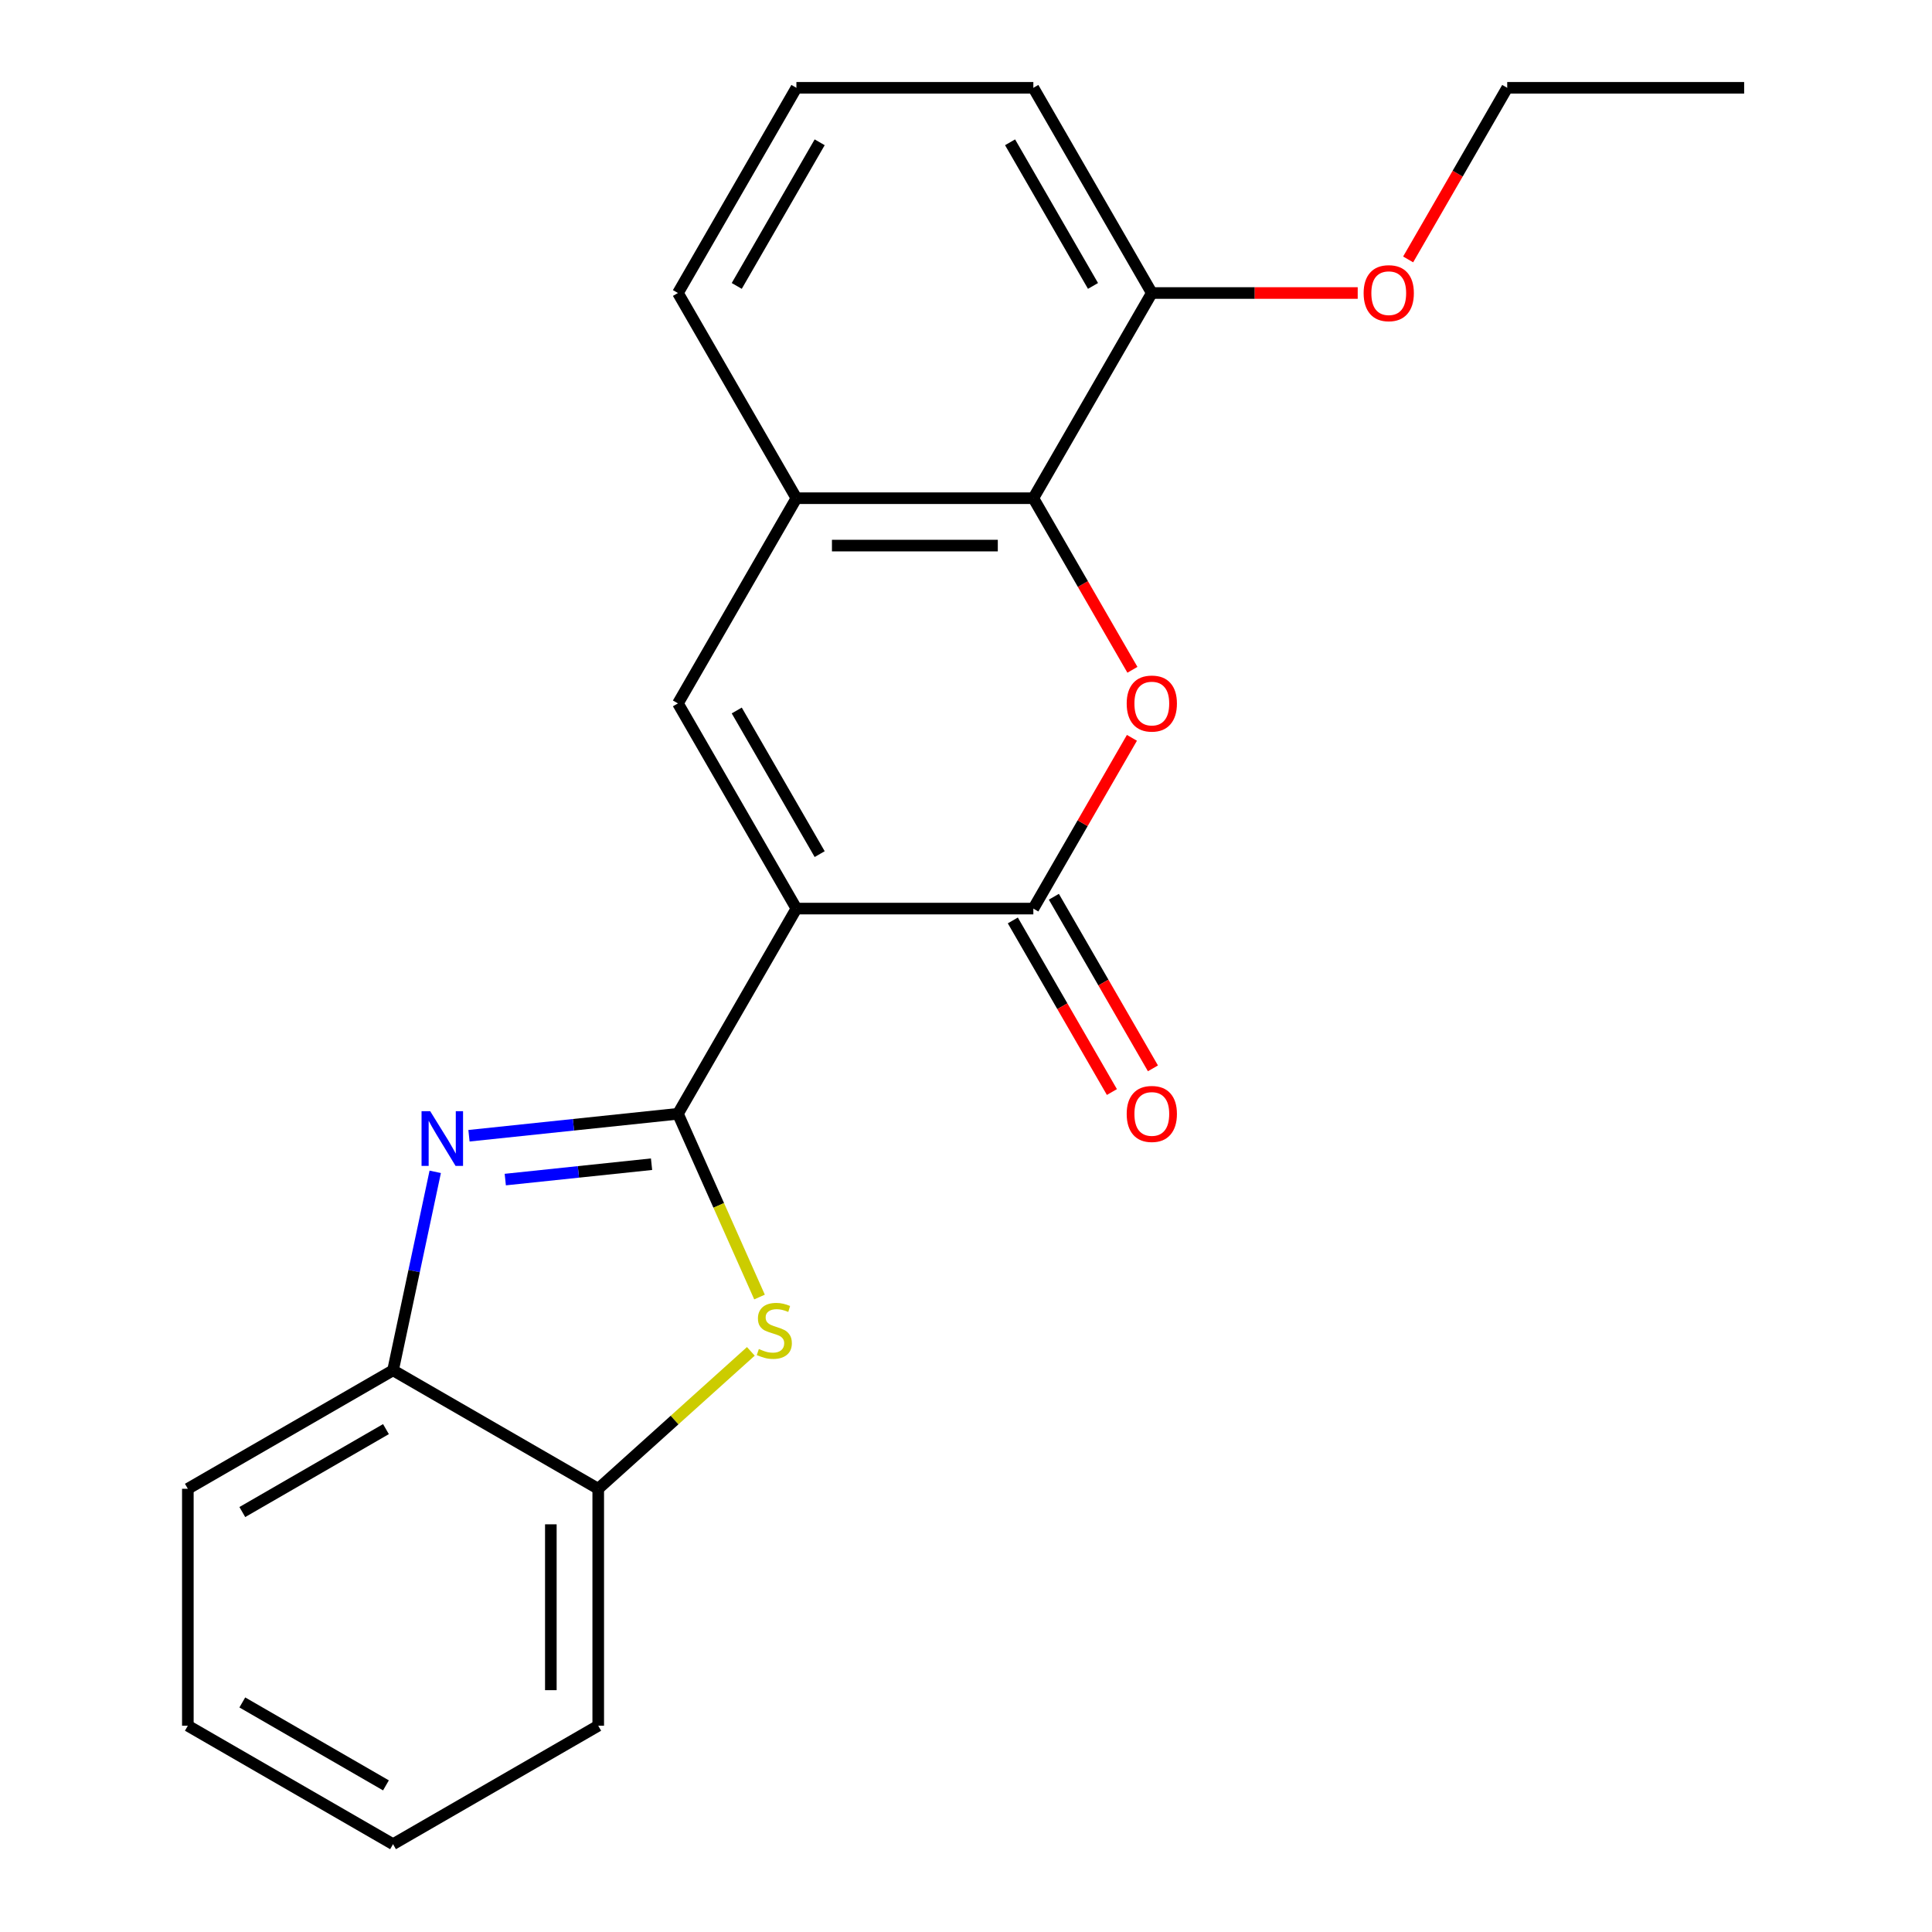 <?xml version='1.0' encoding='iso-8859-1'?>
<svg version='1.1' baseProfile='full'
              xmlns='http://www.w3.org/2000/svg'
                      xmlns:rdkit='http://www.rdkit.org/xml'
                      xmlns:xlink='http://www.w3.org/1999/xlink'
                  xml:space='preserve'
width='1000px' height='1000px' viewBox='0 0 1000 1000'>
<!-- END OF HEADER -->
<rect style='opacity:1.0;fill:#FFFFFF;stroke:none' width='1000' height='1000' x='0' y='0'> </rect>
<path class='bond-0' d='M 412.219,470.285 L 350.9,576.492' style='fill:none;fill-rule:evenodd;stroke:#000000;stroke-width:6px;stroke-linecap:butt;stroke-linejoin:miter;stroke-opacity:1' />
<path class='bond-1' d='M 412.219,470.285 L 534.857,470.285' style='fill:none;fill-rule:evenodd;stroke:#000000;stroke-width:6px;stroke-linecap:butt;stroke-linejoin:miter;stroke-opacity:1' />
<path class='bond-4' d='M 412.219,470.285 L 350.9,364.077' style='fill:none;fill-rule:evenodd;stroke:#000000;stroke-width:6px;stroke-linecap:butt;stroke-linejoin:miter;stroke-opacity:1' />
<path class='bond-4' d='M 424.263,442.09 L 381.34,367.745' style='fill:none;fill-rule:evenodd;stroke:#000000;stroke-width:6px;stroke-linecap:butt;stroke-linejoin:miter;stroke-opacity:1' />
<path class='bond-2' d='M 350.9,576.492 L 296.82,582.176' style='fill:none;fill-rule:evenodd;stroke:#000000;stroke-width:6px;stroke-linecap:butt;stroke-linejoin:miter;stroke-opacity:1' />
<path class='bond-2' d='M 296.82,582.176 L 242.74,587.861' style='fill:none;fill-rule:evenodd;stroke:#0000FF;stroke-width:6px;stroke-linecap:butt;stroke-linejoin:miter;stroke-opacity:1' />
<path class='bond-2' d='M 337.24,602.591 L 299.384,606.57' style='fill:none;fill-rule:evenodd;stroke:#000000;stroke-width:6px;stroke-linecap:butt;stroke-linejoin:miter;stroke-opacity:1' />
<path class='bond-2' d='M 299.384,606.57 L 261.528,610.549' style='fill:none;fill-rule:evenodd;stroke:#0000FF;stroke-width:6px;stroke-linecap:butt;stroke-linejoin:miter;stroke-opacity:1' />
<path class='bond-5' d='M 350.9,576.492 L 372.015,623.917' style='fill:none;fill-rule:evenodd;stroke:#000000;stroke-width:6px;stroke-linecap:butt;stroke-linejoin:miter;stroke-opacity:1' />
<path class='bond-5' d='M 372.015,623.917 L 393.13,671.342' style='fill:none;fill-rule:evenodd;stroke:#CCCC00;stroke-width:6px;stroke-linecap:butt;stroke-linejoin:miter;stroke-opacity:1' />
<path class='bond-3' d='M 534.857,470.285 L 560.371,426.094' style='fill:none;fill-rule:evenodd;stroke:#000000;stroke-width:6px;stroke-linecap:butt;stroke-linejoin:miter;stroke-opacity:1' />
<path class='bond-3' d='M 560.371,426.094 L 585.884,381.903' style='fill:none;fill-rule:evenodd;stroke:#FF0000;stroke-width:6px;stroke-linecap:butt;stroke-linejoin:miter;stroke-opacity:1' />
<path class='bond-10' d='M 524.237,476.417 L 549.877,520.828' style='fill:none;fill-rule:evenodd;stroke:#000000;stroke-width:6px;stroke-linecap:butt;stroke-linejoin:miter;stroke-opacity:1' />
<path class='bond-10' d='M 549.877,520.828 L 575.518,565.238' style='fill:none;fill-rule:evenodd;stroke:#FF0000;stroke-width:6px;stroke-linecap:butt;stroke-linejoin:miter;stroke-opacity:1' />
<path class='bond-10' d='M 545.478,464.153 L 571.119,508.564' style='fill:none;fill-rule:evenodd;stroke:#000000;stroke-width:6px;stroke-linecap:butt;stroke-linejoin:miter;stroke-opacity:1' />
<path class='bond-10' d='M 571.119,508.564 L 596.759,552.975' style='fill:none;fill-rule:evenodd;stroke:#FF0000;stroke-width:6px;stroke-linecap:butt;stroke-linejoin:miter;stroke-opacity:1' />
<path class='bond-8' d='M 225.273,606.538 L 214.355,657.904' style='fill:none;fill-rule:evenodd;stroke:#0000FF;stroke-width:6px;stroke-linecap:butt;stroke-linejoin:miter;stroke-opacity:1' />
<path class='bond-8' d='M 214.355,657.904 L 203.436,709.27' style='fill:none;fill-rule:evenodd;stroke:#000000;stroke-width:6px;stroke-linecap:butt;stroke-linejoin:miter;stroke-opacity:1' />
<path class='bond-22' d='M 586.139,346.691 L 560.498,302.281' style='fill:none;fill-rule:evenodd;stroke:#FF0000;stroke-width:6px;stroke-linecap:butt;stroke-linejoin:miter;stroke-opacity:1' />
<path class='bond-22' d='M 560.498,302.281 L 534.857,257.87' style='fill:none;fill-rule:evenodd;stroke:#000000;stroke-width:6px;stroke-linecap:butt;stroke-linejoin:miter;stroke-opacity:1' />
<path class='bond-7' d='M 350.9,364.077 L 412.219,257.87' style='fill:none;fill-rule:evenodd;stroke:#000000;stroke-width:6px;stroke-linecap:butt;stroke-linejoin:miter;stroke-opacity:1' />
<path class='bond-9' d='M 388.636,699.464 L 349.14,735.026' style='fill:none;fill-rule:evenodd;stroke:#CCCC00;stroke-width:6px;stroke-linecap:butt;stroke-linejoin:miter;stroke-opacity:1' />
<path class='bond-9' d='M 349.14,735.026 L 309.644,770.589' style='fill:none;fill-rule:evenodd;stroke:#000000;stroke-width:6px;stroke-linecap:butt;stroke-linejoin:miter;stroke-opacity:1' />
<path class='bond-6' d='M 534.857,257.87 L 412.219,257.87' style='fill:none;fill-rule:evenodd;stroke:#000000;stroke-width:6px;stroke-linecap:butt;stroke-linejoin:miter;stroke-opacity:1' />
<path class='bond-6' d='M 516.462,282.397 L 430.615,282.397' style='fill:none;fill-rule:evenodd;stroke:#000000;stroke-width:6px;stroke-linecap:butt;stroke-linejoin:miter;stroke-opacity:1' />
<path class='bond-11' d='M 534.857,257.87 L 596.176,151.662' style='fill:none;fill-rule:evenodd;stroke:#000000;stroke-width:6px;stroke-linecap:butt;stroke-linejoin:miter;stroke-opacity:1' />
<path class='bond-13' d='M 412.219,257.87 L 350.9,151.662' style='fill:none;fill-rule:evenodd;stroke:#000000;stroke-width:6px;stroke-linecap:butt;stroke-linejoin:miter;stroke-opacity:1' />
<path class='bond-15' d='M 203.436,709.27 L 97.229,770.589' style='fill:none;fill-rule:evenodd;stroke:#000000;stroke-width:6px;stroke-linecap:butt;stroke-linejoin:miter;stroke-opacity:1' />
<path class='bond-15' d='M 199.769,739.709 L 125.424,782.632' style='fill:none;fill-rule:evenodd;stroke:#000000;stroke-width:6px;stroke-linecap:butt;stroke-linejoin:miter;stroke-opacity:1' />
<path class='bond-23' d='M 203.436,709.27 L 309.644,770.589' style='fill:none;fill-rule:evenodd;stroke:#000000;stroke-width:6px;stroke-linecap:butt;stroke-linejoin:miter;stroke-opacity:1' />
<path class='bond-16' d='M 309.644,770.589 L 309.644,893.226' style='fill:none;fill-rule:evenodd;stroke:#000000;stroke-width:6px;stroke-linecap:butt;stroke-linejoin:miter;stroke-opacity:1' />
<path class='bond-16' d='M 285.116,788.984 L 285.116,874.831' style='fill:none;fill-rule:evenodd;stroke:#000000;stroke-width:6px;stroke-linecap:butt;stroke-linejoin:miter;stroke-opacity:1' />
<path class='bond-12' d='M 596.176,151.662 L 649.462,151.662' style='fill:none;fill-rule:evenodd;stroke:#000000;stroke-width:6px;stroke-linecap:butt;stroke-linejoin:miter;stroke-opacity:1' />
<path class='bond-12' d='M 649.462,151.662 L 702.748,151.662' style='fill:none;fill-rule:evenodd;stroke:#FF0000;stroke-width:6px;stroke-linecap:butt;stroke-linejoin:miter;stroke-opacity:1' />
<path class='bond-24' d='M 596.176,151.662 L 534.857,45.455' style='fill:none;fill-rule:evenodd;stroke:#000000;stroke-width:6px;stroke-linecap:butt;stroke-linejoin:miter;stroke-opacity:1' />
<path class='bond-24' d='M 565.737,147.995 L 522.814,73.65' style='fill:none;fill-rule:evenodd;stroke:#000000;stroke-width:6px;stroke-linecap:butt;stroke-linejoin:miter;stroke-opacity:1' />
<path class='bond-18' d='M 728.852,134.276 L 754.493,89.865' style='fill:none;fill-rule:evenodd;stroke:#FF0000;stroke-width:6px;stroke-linecap:butt;stroke-linejoin:miter;stroke-opacity:1' />
<path class='bond-18' d='M 754.493,89.865 L 780.133,45.455' style='fill:none;fill-rule:evenodd;stroke:#000000;stroke-width:6px;stroke-linecap:butt;stroke-linejoin:miter;stroke-opacity:1' />
<path class='bond-14' d='M 350.9,151.662 L 412.219,45.455' style='fill:none;fill-rule:evenodd;stroke:#000000;stroke-width:6px;stroke-linecap:butt;stroke-linejoin:miter;stroke-opacity:1' />
<path class='bond-14' d='M 381.34,147.995 L 424.263,73.65' style='fill:none;fill-rule:evenodd;stroke:#000000;stroke-width:6px;stroke-linecap:butt;stroke-linejoin:miter;stroke-opacity:1' />
<path class='bond-17' d='M 412.219,45.455 L 534.857,45.455' style='fill:none;fill-rule:evenodd;stroke:#000000;stroke-width:6px;stroke-linecap:butt;stroke-linejoin:miter;stroke-opacity:1' />
<path class='bond-20' d='M 97.229,770.589 L 97.229,893.226' style='fill:none;fill-rule:evenodd;stroke:#000000;stroke-width:6px;stroke-linecap:butt;stroke-linejoin:miter;stroke-opacity:1' />
<path class='bond-21' d='M 309.644,893.226 L 203.436,954.545' style='fill:none;fill-rule:evenodd;stroke:#000000;stroke-width:6px;stroke-linecap:butt;stroke-linejoin:miter;stroke-opacity:1' />
<path class='bond-19' d='M 780.133,45.455 L 902.771,45.455' style='fill:none;fill-rule:evenodd;stroke:#000000;stroke-width:6px;stroke-linecap:butt;stroke-linejoin:miter;stroke-opacity:1' />
<path class='bond-25' d='M 97.229,893.226 L 203.436,954.545' style='fill:none;fill-rule:evenodd;stroke:#000000;stroke-width:6px;stroke-linecap:butt;stroke-linejoin:miter;stroke-opacity:1' />
<path class='bond-25' d='M 125.424,881.183 L 199.769,924.106' style='fill:none;fill-rule:evenodd;stroke:#000000;stroke-width:6px;stroke-linecap:butt;stroke-linejoin:miter;stroke-opacity:1' />
<path  class='atom-3' d='M 222.674 575.152
L 231.954 590.152
Q 232.874 591.632, 234.354 594.312
Q 235.834 596.992, 235.914 597.152
L 235.914 575.152
L 239.674 575.152
L 239.674 603.472
L 235.794 603.472
L 225.834 587.072
Q 224.674 585.152, 223.434 582.952
Q 222.234 580.752, 221.874 580.072
L 221.874 603.472
L 218.194 603.472
L 218.194 575.152
L 222.674 575.152
' fill='#0000FF'/>
<path  class='atom-4' d='M 583.176 364.157
Q 583.176 357.357, 586.536 353.557
Q 589.896 349.757, 596.176 349.757
Q 602.456 349.757, 605.816 353.557
Q 609.176 357.357, 609.176 364.157
Q 609.176 371.037, 605.776 374.957
Q 602.376 378.837, 596.176 378.837
Q 589.936 378.837, 586.536 374.957
Q 583.176 371.077, 583.176 364.157
M 596.176 375.637
Q 600.496 375.637, 602.816 372.757
Q 605.176 369.837, 605.176 364.157
Q 605.176 358.597, 602.816 355.797
Q 600.496 352.957, 596.176 352.957
Q 591.856 352.957, 589.496 355.757
Q 587.176 358.557, 587.176 364.157
Q 587.176 369.877, 589.496 372.757
Q 591.856 375.637, 596.176 375.637
' fill='#FF0000'/>
<path  class='atom-6' d='M 392.782 698.248
Q 393.102 698.368, 394.422 698.928
Q 395.742 699.488, 397.182 699.848
Q 398.662 700.168, 400.102 700.168
Q 402.782 700.168, 404.342 698.888
Q 405.902 697.568, 405.902 695.288
Q 405.902 693.728, 405.102 692.768
Q 404.342 691.808, 403.142 691.288
Q 401.942 690.768, 399.942 690.168
Q 397.422 689.408, 395.902 688.688
Q 394.422 687.968, 393.342 686.448
Q 392.302 684.928, 392.302 682.368
Q 392.302 678.808, 394.702 676.608
Q 397.142 674.408, 401.942 674.408
Q 405.222 674.408, 408.942 675.968
L 408.022 679.048
Q 404.622 677.648, 402.062 677.648
Q 399.302 677.648, 397.782 678.808
Q 396.262 679.928, 396.302 681.888
Q 396.302 683.408, 397.062 684.328
Q 397.862 685.248, 398.982 685.768
Q 400.142 686.288, 402.062 686.888
Q 404.622 687.688, 406.142 688.488
Q 407.662 689.288, 408.742 690.928
Q 409.862 692.528, 409.862 695.288
Q 409.862 699.208, 407.222 701.328
Q 404.622 703.408, 400.262 703.408
Q 397.742 703.408, 395.822 702.848
Q 393.942 702.328, 391.702 701.408
L 392.782 698.248
' fill='#CCCC00'/>
<path  class='atom-11' d='M 583.176 576.572
Q 583.176 569.772, 586.536 565.972
Q 589.896 562.172, 596.176 562.172
Q 602.456 562.172, 605.816 565.972
Q 609.176 569.772, 609.176 576.572
Q 609.176 583.452, 605.776 587.372
Q 602.376 591.252, 596.176 591.252
Q 589.936 591.252, 586.536 587.372
Q 583.176 583.492, 583.176 576.572
M 596.176 588.052
Q 600.496 588.052, 602.816 585.172
Q 605.176 582.252, 605.176 576.572
Q 605.176 571.012, 602.816 568.212
Q 600.496 565.372, 596.176 565.372
Q 591.856 565.372, 589.496 568.172
Q 587.176 570.972, 587.176 576.572
Q 587.176 582.292, 589.496 585.172
Q 591.856 588.052, 596.176 588.052
' fill='#FF0000'/>
<path  class='atom-13' d='M 705.814 151.742
Q 705.814 144.942, 709.174 141.142
Q 712.534 137.342, 718.814 137.342
Q 725.094 137.342, 728.454 141.142
Q 731.814 144.942, 731.814 151.742
Q 731.814 158.622, 728.414 162.542
Q 725.014 166.422, 718.814 166.422
Q 712.574 166.422, 709.174 162.542
Q 705.814 158.662, 705.814 151.742
M 718.814 163.222
Q 723.134 163.222, 725.454 160.342
Q 727.814 157.422, 727.814 151.742
Q 727.814 146.182, 725.454 143.382
Q 723.134 140.542, 718.814 140.542
Q 714.494 140.542, 712.134 143.342
Q 709.814 146.142, 709.814 151.742
Q 709.814 157.462, 712.134 160.342
Q 714.494 163.222, 718.814 163.222
' fill='#FF0000'/>
</svg>
